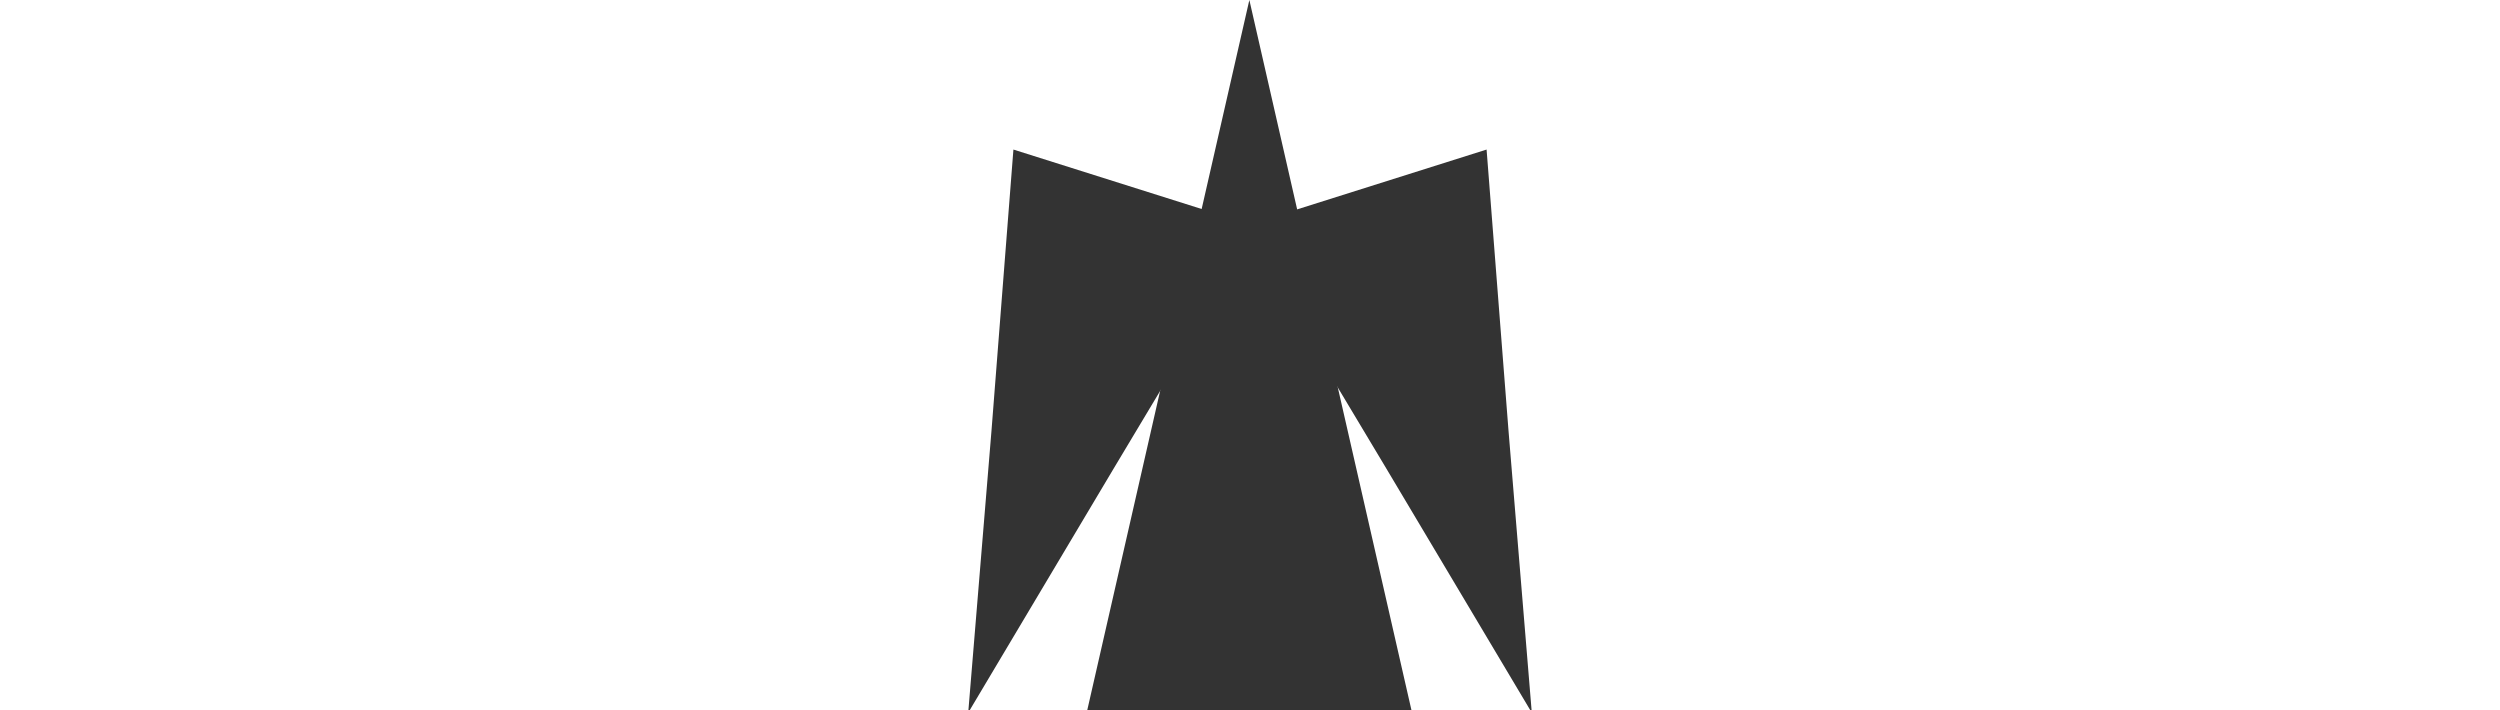<?xml version="1.0" encoding="UTF-8"?>
<svg id="Layer_3" data-name="Layer 3" xmlns="http://www.w3.org/2000/svg" version="1.1" viewBox="0 0 193.9 55.1">
  <defs>
    <style>
      .cls-1 {
        fill: #333;
        stroke-width: 0px;
      }
    </style>
  </defs>
  <path class="cls-1" d="M96.9,0l6.3,27.6,6.3,27.6h-25.2l6.3-27.6L96.9,0Z"/>
  <path class="cls-1" d="M118.7,55.1l-11.2-18.8-11.2-18.7,9.5-3,9.5-3,1.7,21.8,1.8,21.8Z"/>
  <path class="cls-1" d="M75.2,55.1l11.2-18.8,11.2-18.7-9.5-3-9.5-3-1.7,21.8-1.8,21.8Z"/>
</svg>